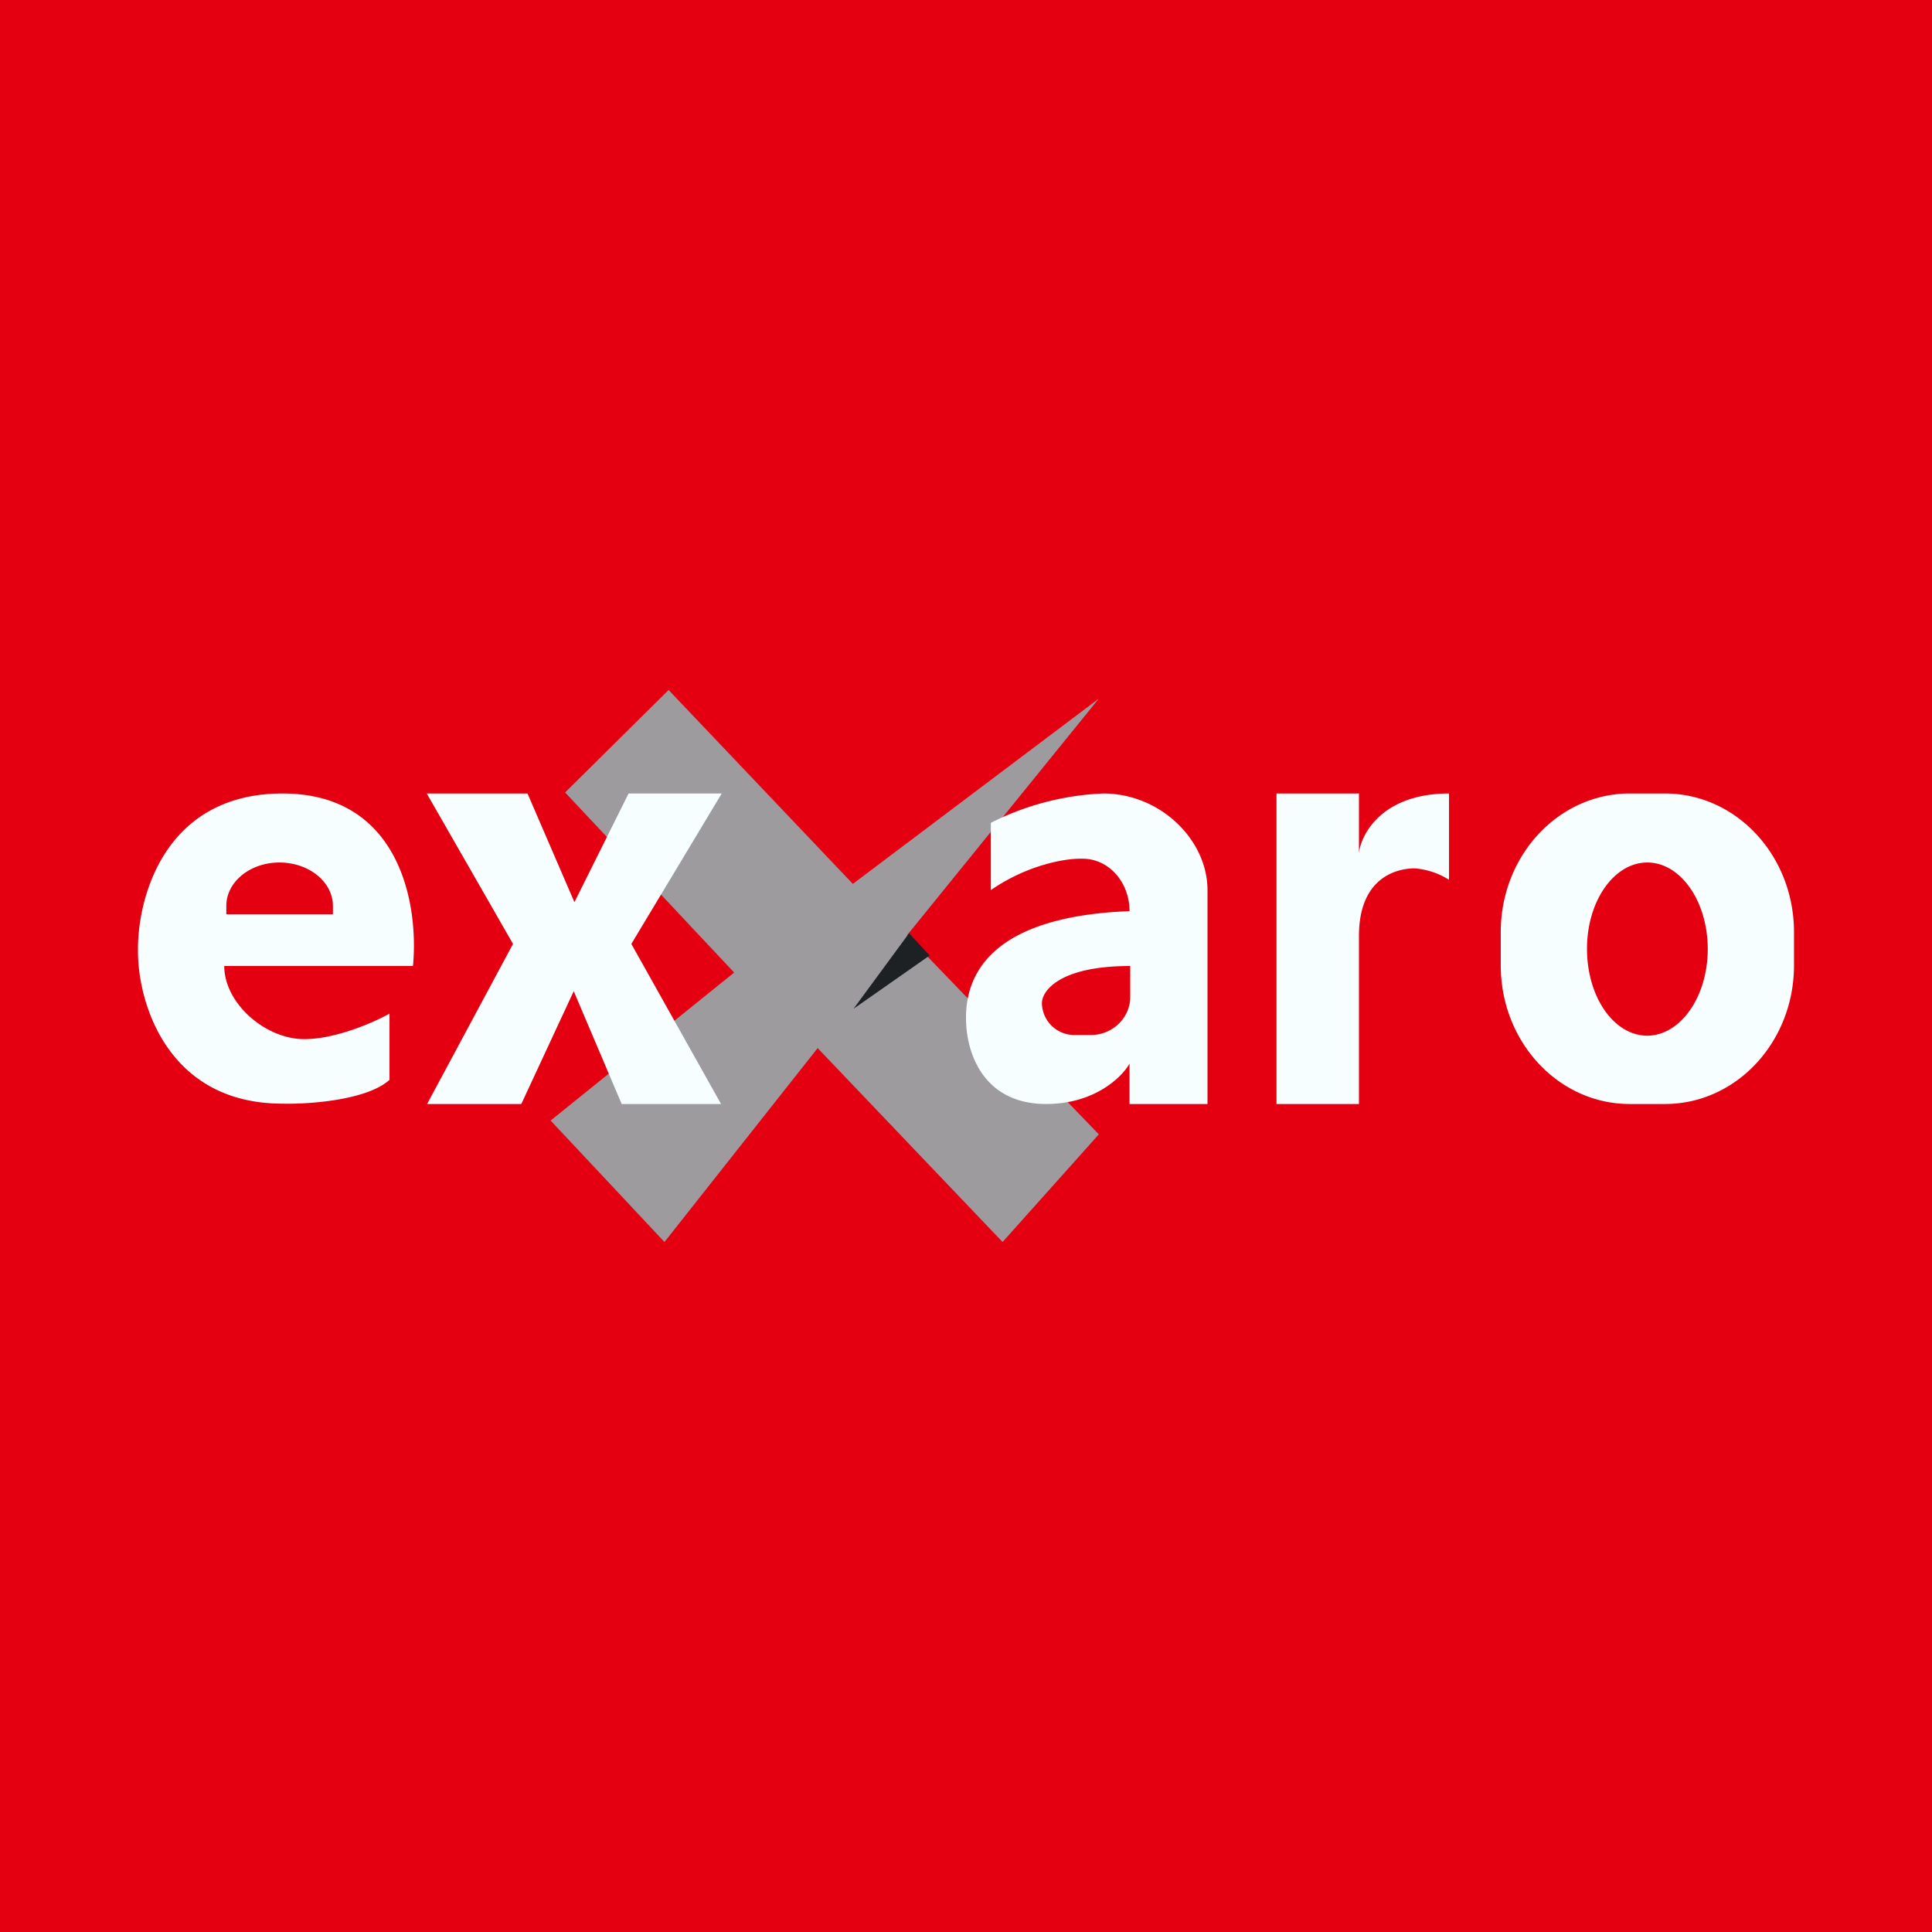 <svg xmlns="http://www.w3.org/2000/svg" width="56" height="56" viewBox="0 0 56 56"><path fill="#E40011" d="M0 0h56v56H0z"/><path fill="#9D9B9E" d="M24.72 25.62 19.38 20l-3 2.97 4.9 5.22-5.32 4.29 3.3 3.52 4.44-5.62L29.06 36l2.79-3.12-5.56-5.77 5.56-6.86-7.13 5.37Z"/><path fill="#1D2124" d="m26.95 27.7-.6-.65-1.61 2.19 2.2-1.54Z"/><path fill="#F6FEFF" fill-rule="evenodd" d="M11.97 28c.17-1.74-.35-5-3.78-5-3.44 0-4.22 3.06-4.19 4.59 0 1.47.85 4.4 4.19 4.4.76.02 2.45-.1 3.1-.69v-1.92c-.44.25-1.56.74-2.47.74-1.13 0-2.32-1.04-2.32-2.12h5.47Zm-5.41-1.74v.24h3.09v-.24c0-.7-.7-1.26-1.55-1.26-.85 0-1.54.56-1.54 1.26Zm22.16-.46v-1.95a7.92 7.92 0 0 1 3.26-.85c1.65 0 3.02 1.34 3.02 2.8V32h-2.26v-1.17c-.22.39-1.01 1.17-2.42 1.17-1.76 0-2.32-1.4-2.32-2.5s.55-2.93 4.74-3.09c0-.84-.6-1.52-1.36-1.52h-.09c-.41 0-1.5.17-2.57.91Zm4.04 2.2v.9c0 .6-.51 1.1-1.14 1.1h-.46a.94.94 0 0 1-.96-.92c0-.36.51-1.08 2.56-1.08ZM37 32v-9h2.39v1.72c.07-.57.7-1.72 2.61-1.72v2.5a2.19 2.19 0 0 0-1-.33c-.46 0-1.61.22-1.61 1.96V32H37Zm10.24-9c-2.07 0-3.74 1.8-3.74 4.02v.96c0 2.22 1.67 4.02 3.74 4.02h1.02c2.07 0 3.74-1.8 3.74-4.02v-.96C52 24.8 50.33 23 48.26 23h-1.02Zm.5 7.02c.97 0 1.76-1.13 1.76-2.51 0-1.39-.79-2.51-1.75-2.51-.97 0-1.75 1.12-1.75 2.5 0 1.4.78 2.52 1.75 2.52ZM12.39 23h2.9l1.36 3.15L18.22 23h2.7l-2.62 4.36L20.9 32h-2.88l-1.39-3.27L15.11 32h-2.73l2.49-4.64-2.5-4.36Z"/></svg>